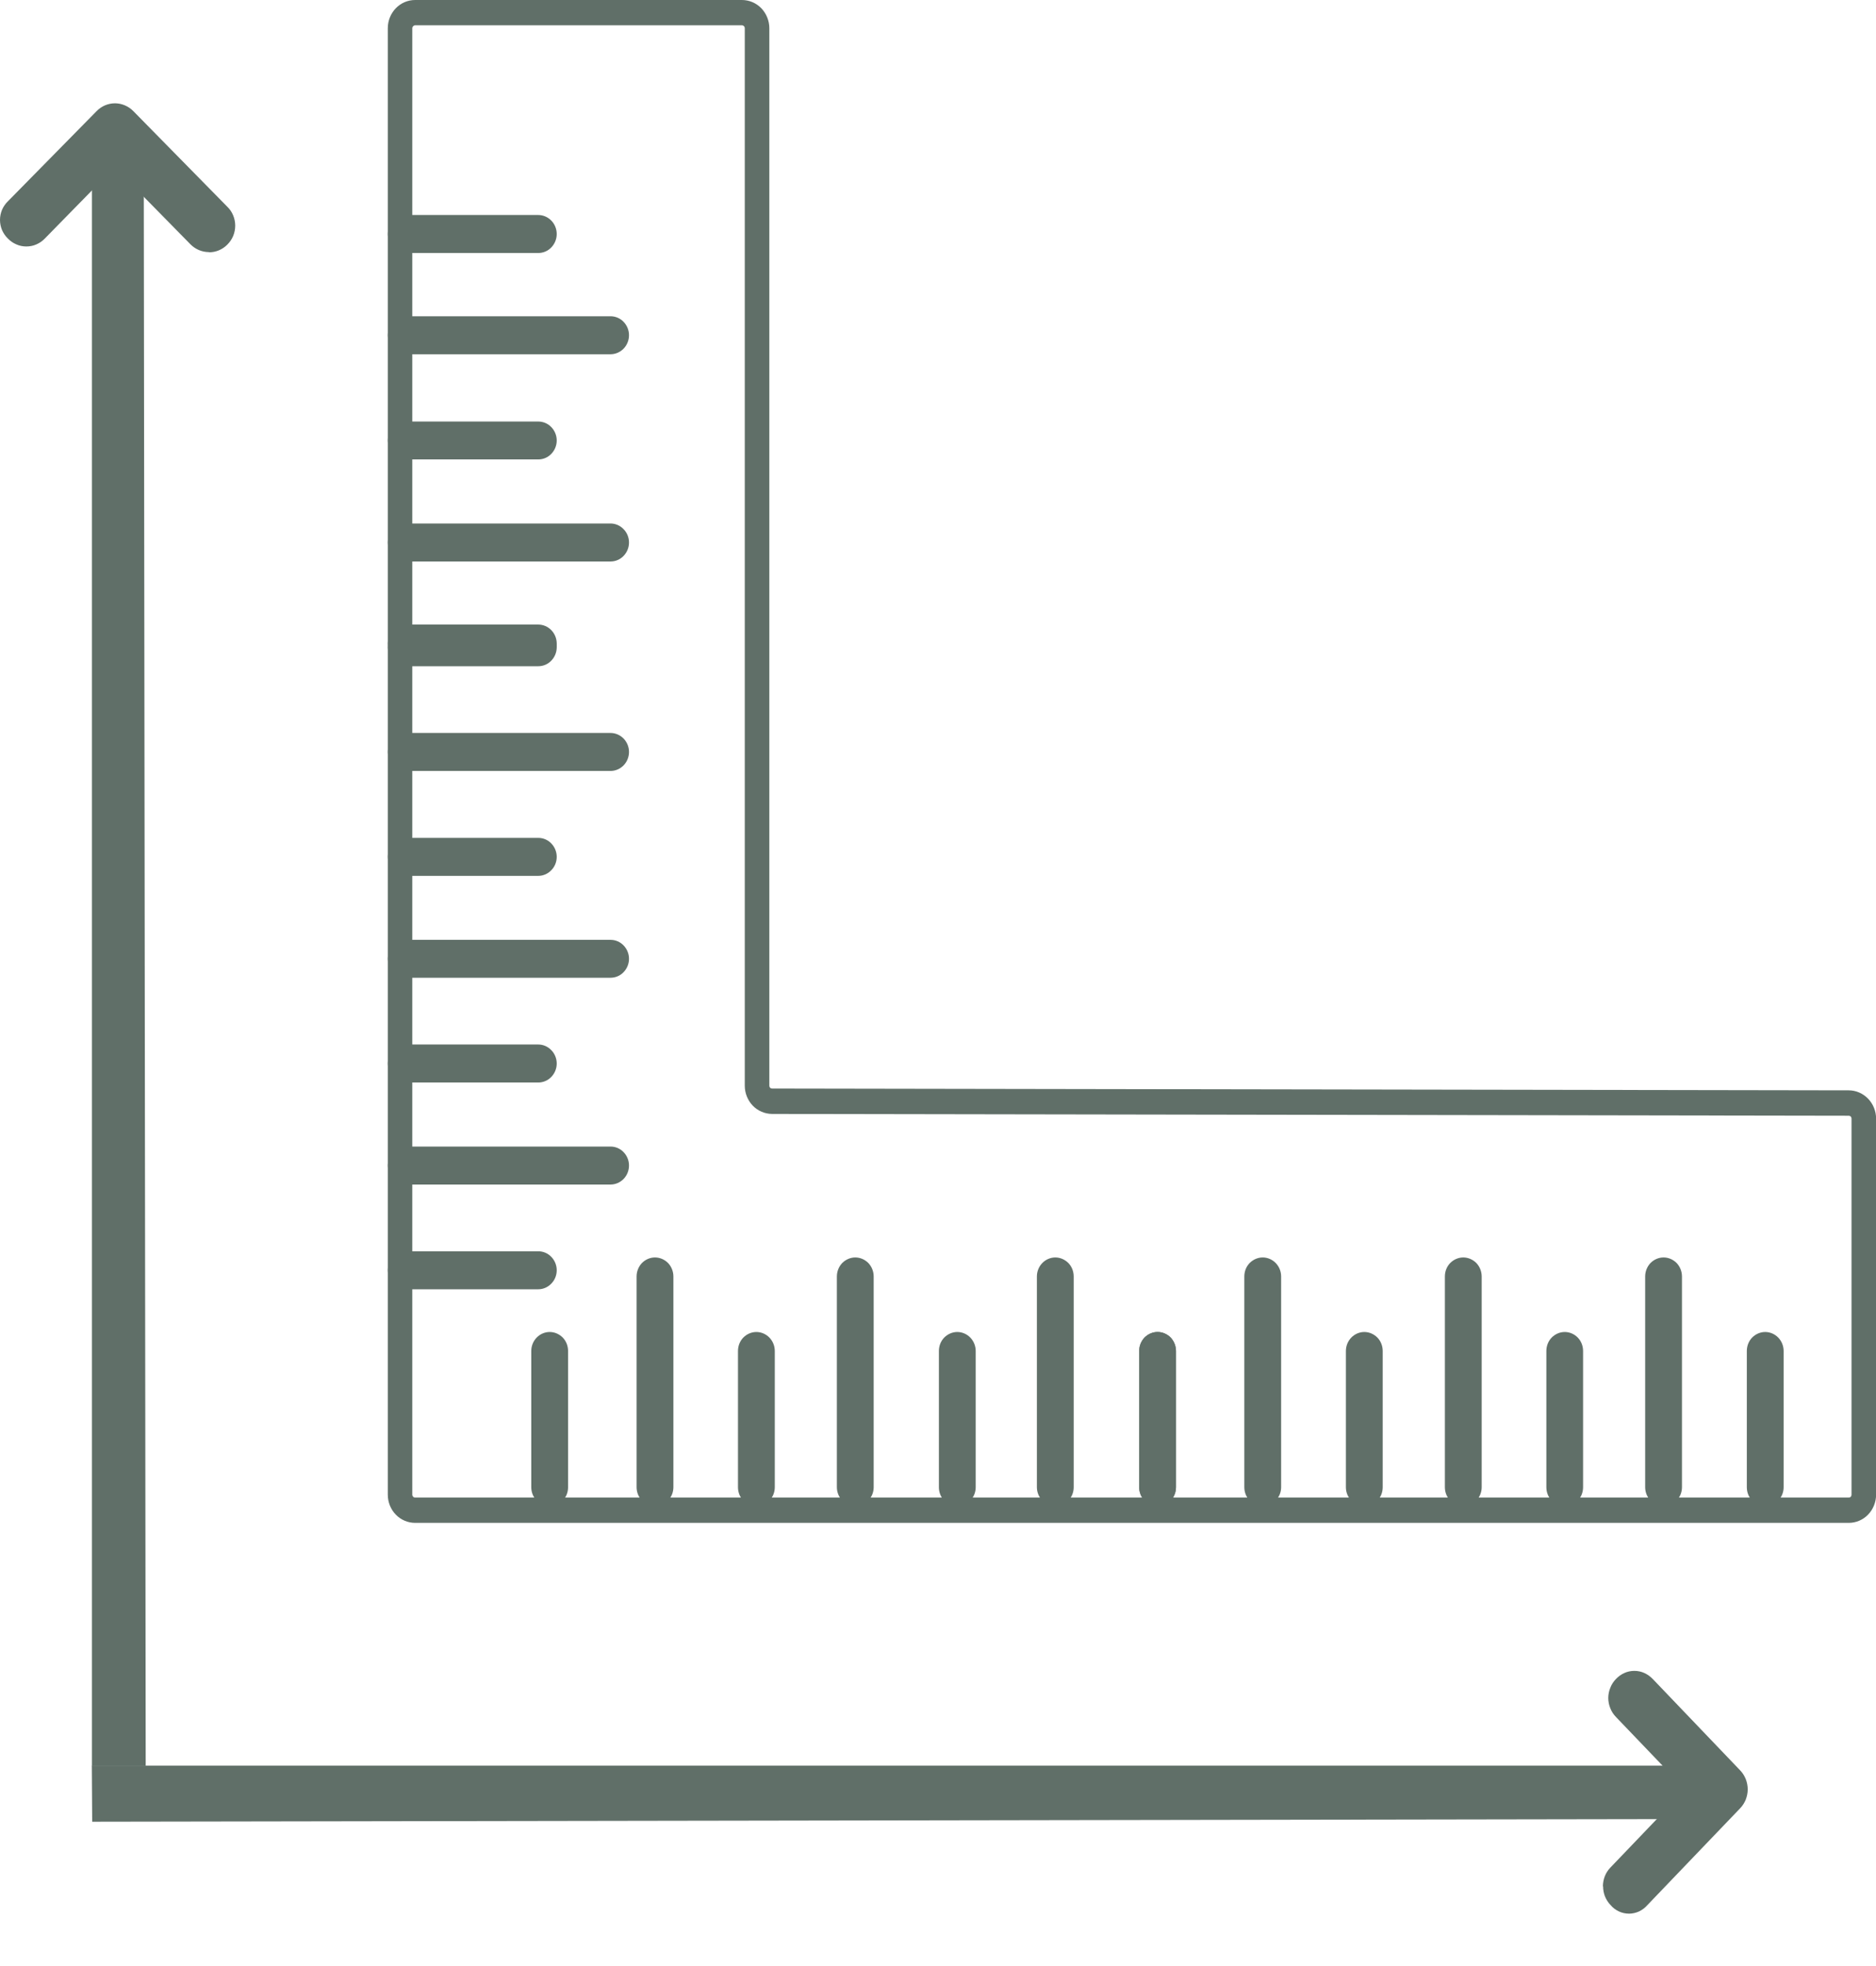 <?xml version="1.0" encoding="UTF-8"?> <svg xmlns="http://www.w3.org/2000/svg" width="21" height="22" viewBox="0 0 21 22" fill="none"><path d="M20.695 17.041H4.647C4.607 17.041 4.567 17.033 4.53 17.017C4.493 17.002 4.459 16.978 4.431 16.949C4.402 16.92 4.38 16.885 4.364 16.846C4.349 16.808 4.341 16.767 4.341 16.726V0.316C4.341 0.232 4.373 0.152 4.431 0.092C4.488 0.033 4.566 0 4.647 0L8.305 0C8.387 0 8.464 0.033 8.522 0.092C8.579 0.152 8.612 0.232 8.612 0.316V12.149C8.612 12.158 8.615 12.166 8.621 12.172C8.627 12.178 8.635 12.181 8.643 12.181L20.695 12.201C20.776 12.201 20.854 12.235 20.911 12.294C20.968 12.353 21.001 12.433 21.001 12.517V16.726C21.001 16.809 20.968 16.89 20.911 16.949C20.854 17.008 20.776 17.041 20.695 17.041ZM4.647 0.283C4.639 0.283 4.631 0.287 4.625 0.293C4.619 0.299 4.615 0.307 4.615 0.316V16.726C4.615 16.734 4.619 16.743 4.625 16.749C4.631 16.755 4.639 16.758 4.647 16.758H20.695C20.703 16.758 20.711 16.755 20.717 16.749C20.723 16.743 20.726 16.734 20.726 16.726V12.517C20.726 12.508 20.723 12.5 20.717 12.494C20.711 12.488 20.703 12.485 20.695 12.485L8.642 12.465C8.561 12.464 8.483 12.431 8.426 12.372C8.369 12.312 8.337 12.232 8.337 12.149V0.316C8.337 0.307 8.334 0.299 8.328 0.293C8.322 0.287 8.314 0.283 8.305 0.283H4.647Z" fill="#606F68"></path><path d="M12.958 14.905C13.013 14.905 13.065 14.928 13.104 14.967C13.142 15.007 13.164 15.061 13.164 15.118V16.642C13.164 16.699 13.142 16.753 13.104 16.792C13.065 16.832 13.013 16.855 12.958 16.855C12.903 16.855 12.851 16.832 12.812 16.792C12.774 16.753 12.752 16.699 12.752 16.642V15.118C12.752 15.061 12.774 15.007 12.812 14.967C12.851 14.928 12.903 14.905 12.958 14.905Z" fill="#606F68"></path><path d="M11.813 14.071C11.868 14.071 11.92 14.094 11.959 14.133C11.998 14.173 12.019 14.227 12.019 14.284V16.642C12.019 16.698 11.998 16.752 11.959 16.792C11.92 16.832 11.868 16.854 11.813 16.854C11.759 16.854 11.706 16.832 11.668 16.792C11.629 16.752 11.607 16.698 11.607 16.642V14.284C11.607 14.227 11.629 14.173 11.668 14.133C11.706 14.094 11.759 14.071 11.813 14.071Z" fill="#606F68"></path><path d="M10.716 14.905C10.77 14.905 10.823 14.928 10.861 14.967C10.9 15.007 10.922 15.061 10.922 15.118V16.642C10.922 16.699 10.9 16.753 10.861 16.792C10.823 16.832 10.77 16.855 10.716 16.855C10.661 16.855 10.609 16.832 10.57 16.792C10.531 16.753 10.51 16.699 10.51 16.642V15.118C10.51 15.061 10.531 15.007 10.57 14.967C10.609 14.928 10.661 14.905 10.716 14.905Z" fill="#606F68"></path><path d="M9.574 14.071C9.629 14.071 9.681 14.094 9.72 14.133C9.758 14.173 9.78 14.227 9.78 14.284V16.642C9.78 16.698 9.758 16.752 9.72 16.792C9.681 16.832 9.629 16.854 9.574 16.854C9.52 16.854 9.467 16.832 9.428 16.792C9.39 16.752 9.368 16.698 9.368 16.642V14.284C9.368 14.227 9.39 14.173 9.428 14.133C9.467 14.094 9.52 14.071 9.574 14.071Z" fill="#606F68"></path><path d="M8.467 14.905C8.521 14.905 8.574 14.928 8.612 14.967C8.651 15.007 8.673 15.061 8.673 15.118V16.642C8.673 16.699 8.651 16.753 8.612 16.792C8.574 16.832 8.521 16.855 8.467 16.855C8.412 16.855 8.36 16.832 8.321 16.792C8.282 16.753 8.261 16.699 8.261 16.642V15.118C8.261 15.061 8.282 15.007 8.321 14.967C8.36 14.928 8.412 14.905 8.467 14.905Z" fill="#606F68"></path><path d="M6.153 14.905C6.208 14.905 6.26 14.928 6.299 14.967C6.338 15.007 6.359 15.061 6.359 15.118V16.642C6.359 16.699 6.338 16.753 6.299 16.792C6.26 16.832 6.208 16.855 6.153 16.855C6.099 16.855 6.046 16.832 6.008 16.792C5.969 16.753 5.947 16.699 5.947 16.642V15.118C5.947 15.061 5.969 15.007 6.008 14.967C6.046 14.928 6.099 14.905 6.153 14.905Z" fill="#606F68"></path><path d="M7.332 14.071C7.387 14.071 7.439 14.094 7.478 14.133C7.516 14.173 7.538 14.227 7.538 14.284V16.642C7.538 16.698 7.516 16.752 7.478 16.792C7.439 16.832 7.387 16.854 7.332 16.854C7.277 16.854 7.225 16.832 7.186 16.792C7.148 16.752 7.126 16.698 7.126 16.642V14.284C7.126 14.227 7.148 14.173 7.186 14.133C7.225 14.094 7.277 14.071 7.332 14.071Z" fill="#606F68"></path><path d="M19.76 14.905C19.814 14.905 19.867 14.928 19.905 14.967C19.944 15.007 19.966 15.061 19.966 15.118V16.642C19.966 16.699 19.944 16.753 19.905 16.792C19.867 16.832 19.814 16.855 19.76 16.855C19.705 16.855 19.653 16.832 19.614 16.792C19.575 16.753 19.554 16.699 19.554 16.642V15.118C19.554 15.061 19.575 15.007 19.614 14.967C19.653 14.928 19.705 14.905 19.76 14.905Z" fill="#606F68"></path><path d="M18.622 14.071C18.677 14.071 18.729 14.094 18.768 14.133C18.806 14.173 18.828 14.227 18.828 14.284V16.642C18.828 16.698 18.806 16.752 18.768 16.792C18.729 16.832 18.677 16.854 18.622 16.854C18.567 16.854 18.515 16.832 18.476 16.792C18.438 16.752 18.416 16.698 18.416 16.642V14.284C18.416 14.227 18.438 14.173 18.476 14.133C18.515 14.094 18.567 14.071 18.622 14.071Z" fill="#606F68"></path><path d="M17.516 14.905C17.57 14.905 17.623 14.928 17.661 14.967C17.7 15.007 17.721 15.061 17.721 15.118V16.642C17.721 16.699 17.7 16.753 17.661 16.792C17.623 16.832 17.57 16.855 17.516 16.855C17.461 16.855 17.409 16.832 17.37 16.792C17.331 16.753 17.31 16.699 17.31 16.642V15.118C17.31 15.061 17.331 15.007 17.37 14.967C17.409 14.928 17.461 14.905 17.516 14.905Z" fill="#606F68"></path><path d="M16.38 14.071C16.434 14.071 16.487 14.094 16.526 14.133C16.564 14.173 16.586 14.227 16.586 14.284V16.642C16.586 16.698 16.564 16.752 16.526 16.792C16.487 16.832 16.434 16.854 16.38 16.854C16.325 16.854 16.273 16.832 16.234 16.792C16.195 16.752 16.174 16.698 16.174 16.642V14.284C16.174 14.227 16.195 14.173 16.234 14.133C16.273 14.094 16.325 14.071 16.38 14.071Z" fill="#606F68"></path><path d="M15.272 14.905C15.327 14.905 15.379 14.928 15.418 14.967C15.457 15.007 15.478 15.061 15.478 15.118V16.642C15.478 16.699 15.457 16.753 15.418 16.792C15.379 16.832 15.327 16.855 15.272 16.855C15.218 16.855 15.165 16.832 15.127 16.792C15.088 16.753 15.066 16.699 15.066 16.642V15.118C15.066 15.061 15.088 15.007 15.127 14.967C15.165 14.928 15.218 14.905 15.272 14.905Z" fill="#606F68"></path><path d="M12.958 14.905C13.013 14.905 13.065 14.928 13.104 14.967C13.142 15.007 13.164 15.061 13.164 15.118V16.642C13.164 16.699 13.142 16.753 13.104 16.792C13.065 16.832 13.013 16.855 12.958 16.855C12.903 16.855 12.851 16.832 12.812 16.792C12.774 16.753 12.752 16.699 12.752 16.642V15.118C12.752 15.061 12.774 15.007 12.812 14.967C12.851 14.928 12.903 14.905 12.958 14.905Z" fill="#606F68"></path><path d="M14.135 14.071C14.189 14.071 14.242 14.094 14.28 14.133C14.319 14.173 14.341 14.227 14.341 14.284V16.642C14.341 16.698 14.319 16.752 14.28 16.792C14.242 16.832 14.189 16.854 14.135 16.854C14.08 16.854 14.028 16.832 13.989 16.792C13.95 16.752 13.929 16.698 13.929 16.642V14.284C13.929 14.227 13.95 14.173 13.989 14.133C14.028 14.094 14.08 14.071 14.135 14.071Z" fill="#606F68"></path><path d="M4.547 14.002H6.026C6.08 14.002 6.133 14.024 6.171 14.064C6.21 14.104 6.232 14.158 6.232 14.214C6.232 14.271 6.21 14.325 6.171 14.364C6.133 14.404 6.08 14.427 6.026 14.427H4.547C4.492 14.427 4.44 14.404 4.401 14.364C4.363 14.325 4.341 14.271 4.341 14.214C4.341 14.158 4.363 14.104 4.401 14.064C4.44 14.024 4.492 14.002 4.547 14.002Z" fill="#606F68"></path><path d="M4.547 12.83H6.835C6.889 12.83 6.942 12.852 6.98 12.892C7.019 12.932 7.041 12.986 7.041 13.042C7.041 13.099 7.019 13.153 6.98 13.193C6.942 13.232 6.889 13.255 6.835 13.255H4.547C4.492 13.255 4.44 13.232 4.401 13.193C4.363 13.153 4.341 13.099 4.341 13.042C4.341 12.986 4.363 12.932 4.401 12.892C4.44 12.852 4.492 12.83 4.547 12.83Z" fill="#606F68"></path><path d="M4.547 11.688H6.026C6.08 11.688 6.133 11.711 6.171 11.751C6.21 11.79 6.232 11.845 6.232 11.901C6.232 11.957 6.21 12.011 6.171 12.051C6.133 12.091 6.08 12.113 6.026 12.113H4.547C4.492 12.113 4.44 12.091 4.401 12.051C4.363 12.011 4.341 11.957 4.341 11.901C4.341 11.845 4.363 11.79 4.401 11.751C4.44 11.711 4.492 11.688 4.547 11.688Z" fill="#606F68"></path><path d="M4.547 10.517H6.835C6.889 10.517 6.942 10.539 6.98 10.579C7.019 10.619 7.041 10.673 7.041 10.729C7.041 10.785 7.019 10.839 6.98 10.879C6.942 10.919 6.889 10.941 6.835 10.941H4.547C4.492 10.941 4.44 10.919 4.401 10.879C4.363 10.839 4.341 10.785 4.341 10.729C4.341 10.673 4.363 10.619 4.401 10.579C4.44 10.539 4.492 10.517 4.547 10.517Z" fill="#606F68"></path><path d="M4.547 9.376H6.026C6.08 9.376 6.133 9.398 6.171 9.438C6.21 9.478 6.232 9.532 6.232 9.588C6.232 9.645 6.21 9.699 6.171 9.738C6.133 9.778 6.08 9.801 6.026 9.801H4.547C4.492 9.801 4.44 9.778 4.401 9.738C4.363 9.699 4.341 9.645 4.341 9.588C4.341 9.532 4.363 9.478 4.401 9.438C4.44 9.398 4.492 9.376 4.547 9.376Z" fill="#606F68"></path><path d="M4.547 6.989H6.026C6.08 6.989 6.133 7.012 6.171 7.051C6.21 7.091 6.232 7.145 6.232 7.202C6.232 7.258 6.21 7.312 6.171 7.352C6.133 7.392 6.08 7.414 6.026 7.414H4.547C4.492 7.414 4.44 7.392 4.401 7.352C4.363 7.312 4.341 7.258 4.341 7.202C4.341 7.145 4.363 7.091 4.401 7.051C4.44 7.012 4.492 6.989 4.547 6.989Z" fill="#606F68"></path><path d="M4.547 8.202H6.835C6.889 8.202 6.942 8.225 6.98 8.264C7.019 8.304 7.041 8.358 7.041 8.414C7.041 8.471 7.019 8.525 6.98 8.565C6.942 8.604 6.889 8.627 6.835 8.627H4.547C4.492 8.627 4.44 8.604 4.401 8.565C4.363 8.525 4.341 8.471 4.341 8.414C4.341 8.358 4.363 8.304 4.401 8.264C4.44 8.225 4.492 8.202 4.547 8.202Z" fill="#606F68"></path><path d="M4.547 7.03H6.026C6.08 7.03 6.133 7.053 6.171 7.092C6.21 7.132 6.232 7.186 6.232 7.243C6.232 7.299 6.21 7.353 6.171 7.393C6.133 7.433 6.08 7.455 6.026 7.455H4.547C4.492 7.455 4.44 7.433 4.401 7.393C4.363 7.353 4.341 7.299 4.341 7.243C4.341 7.186 4.363 7.132 4.401 7.092C4.44 7.053 4.492 7.03 4.547 7.03Z" fill="#606F68"></path><path d="M4.547 5.858H6.835C6.889 5.858 6.942 5.881 6.98 5.921C7.019 5.96 7.041 6.014 7.041 6.071C7.041 6.127 7.019 6.181 6.98 6.221C6.942 6.261 6.889 6.283 6.835 6.283H4.547C4.492 6.283 4.44 6.261 4.401 6.221C4.363 6.181 4.341 6.127 4.341 6.071C4.341 6.014 4.363 5.96 4.401 5.921C4.44 5.881 4.492 5.858 4.547 5.858Z" fill="#606F68"></path><path d="M4.547 4.717H6.026C6.08 4.717 6.133 4.739 6.171 4.779C6.21 4.819 6.232 4.873 6.232 4.929C6.232 4.985 6.21 5.039 6.171 5.079C6.133 5.119 6.08 5.141 6.026 5.141H4.547C4.492 5.141 4.44 5.119 4.401 5.079C4.363 5.039 4.341 4.985 4.341 4.929C4.341 4.873 4.363 4.819 4.401 4.779C4.44 4.739 4.492 4.717 4.547 4.717Z" fill="#606F68"></path><path d="M4.547 3.539H6.835C6.889 3.539 6.942 3.561 6.98 3.601C7.019 3.641 7.041 3.695 7.041 3.751C7.041 3.808 7.019 3.862 6.98 3.902C6.942 3.941 6.889 3.964 6.835 3.964H4.547C4.492 3.964 4.44 3.941 4.401 3.902C4.363 3.862 4.341 3.808 4.341 3.751C4.341 3.695 4.363 3.641 4.401 3.601C4.44 3.561 4.492 3.539 4.547 3.539Z" fill="#606F68"></path><path d="M4.547 2.406H6.026C6.08 2.406 6.133 2.429 6.171 2.468C6.21 2.508 6.232 2.562 6.232 2.619C6.232 2.675 6.21 2.729 6.171 2.769C6.133 2.809 6.08 2.831 6.026 2.831H4.547C4.492 2.831 4.44 2.809 4.401 2.769C4.363 2.729 4.341 2.675 4.341 2.619C4.341 2.562 4.363 2.508 4.401 2.468C4.44 2.429 4.492 2.406 4.547 2.406Z" fill="#606F68"></path><path d="M1.028 19.758H19.093C19.17 19.758 19.244 19.789 19.298 19.845C19.352 19.901 19.383 19.977 19.383 20.056C19.383 20.136 19.352 20.212 19.298 20.268C19.244 20.324 19.17 20.355 19.093 20.355L1.032 20.385L1.028 19.758Z" fill="#606F68"></path><path d="M17.943 21.11C17.943 21.071 17.95 21.032 17.964 20.996C17.978 20.96 17.999 20.927 18.026 20.899L18.865 20.023L18.089 19.213C18.062 19.185 18.04 19.152 18.026 19.116C18.011 19.079 18.003 19.04 18.003 19.001C18.003 18.961 18.011 18.922 18.026 18.886C18.04 18.849 18.062 18.816 18.089 18.788C18.116 18.76 18.147 18.737 18.183 18.721C18.218 18.705 18.256 18.697 18.295 18.697C18.334 18.697 18.372 18.705 18.407 18.721C18.442 18.737 18.474 18.76 18.501 18.788L19.479 19.81C19.506 19.838 19.527 19.871 19.542 19.908C19.556 19.944 19.564 19.983 19.564 20.023C19.564 20.062 19.556 20.101 19.542 20.138C19.527 20.174 19.506 20.207 19.479 20.235L18.441 21.318C18.415 21.348 18.383 21.372 18.348 21.389C18.312 21.405 18.273 21.414 18.235 21.414C18.195 21.414 18.157 21.405 18.122 21.389C18.086 21.372 18.054 21.348 18.029 21.318C18.002 21.29 17.981 21.257 17.966 21.221C17.952 21.185 17.945 21.146 17.945 21.107L17.943 21.11Z" fill="#606F68"></path><path d="M1.029 19.761V1.641C1.029 1.561 1.06 1.485 1.114 1.429C1.169 1.373 1.242 1.342 1.319 1.342C1.396 1.342 1.47 1.373 1.524 1.429C1.578 1.485 1.609 1.561 1.609 1.641L1.631 19.761H1.029Z" fill="#606F68"></path><path d="M2.339 2.821C2.262 2.821 2.188 2.79 2.133 2.735L1.284 1.871L0.501 2.67C0.474 2.698 0.442 2.72 0.407 2.735C0.371 2.751 0.333 2.758 0.295 2.758C0.257 2.758 0.219 2.751 0.184 2.735C0.148 2.72 0.116 2.698 0.089 2.67C0.061 2.643 0.039 2.611 0.023 2.575C0.008 2.539 0 2.5 0 2.461C0 2.422 0.008 2.383 0.023 2.347C0.039 2.311 0.061 2.279 0.089 2.252L1.081 1.244C1.108 1.216 1.14 1.194 1.175 1.179C1.21 1.164 1.248 1.156 1.287 1.156C1.325 1.156 1.363 1.164 1.398 1.179C1.433 1.194 1.466 1.216 1.493 1.244L2.544 2.313C2.572 2.34 2.595 2.373 2.61 2.41C2.625 2.446 2.633 2.486 2.633 2.525C2.633 2.565 2.625 2.604 2.61 2.641C2.595 2.677 2.572 2.71 2.544 2.738C2.489 2.793 2.415 2.824 2.339 2.823V2.821Z" fill="#606F68"></path></svg> 